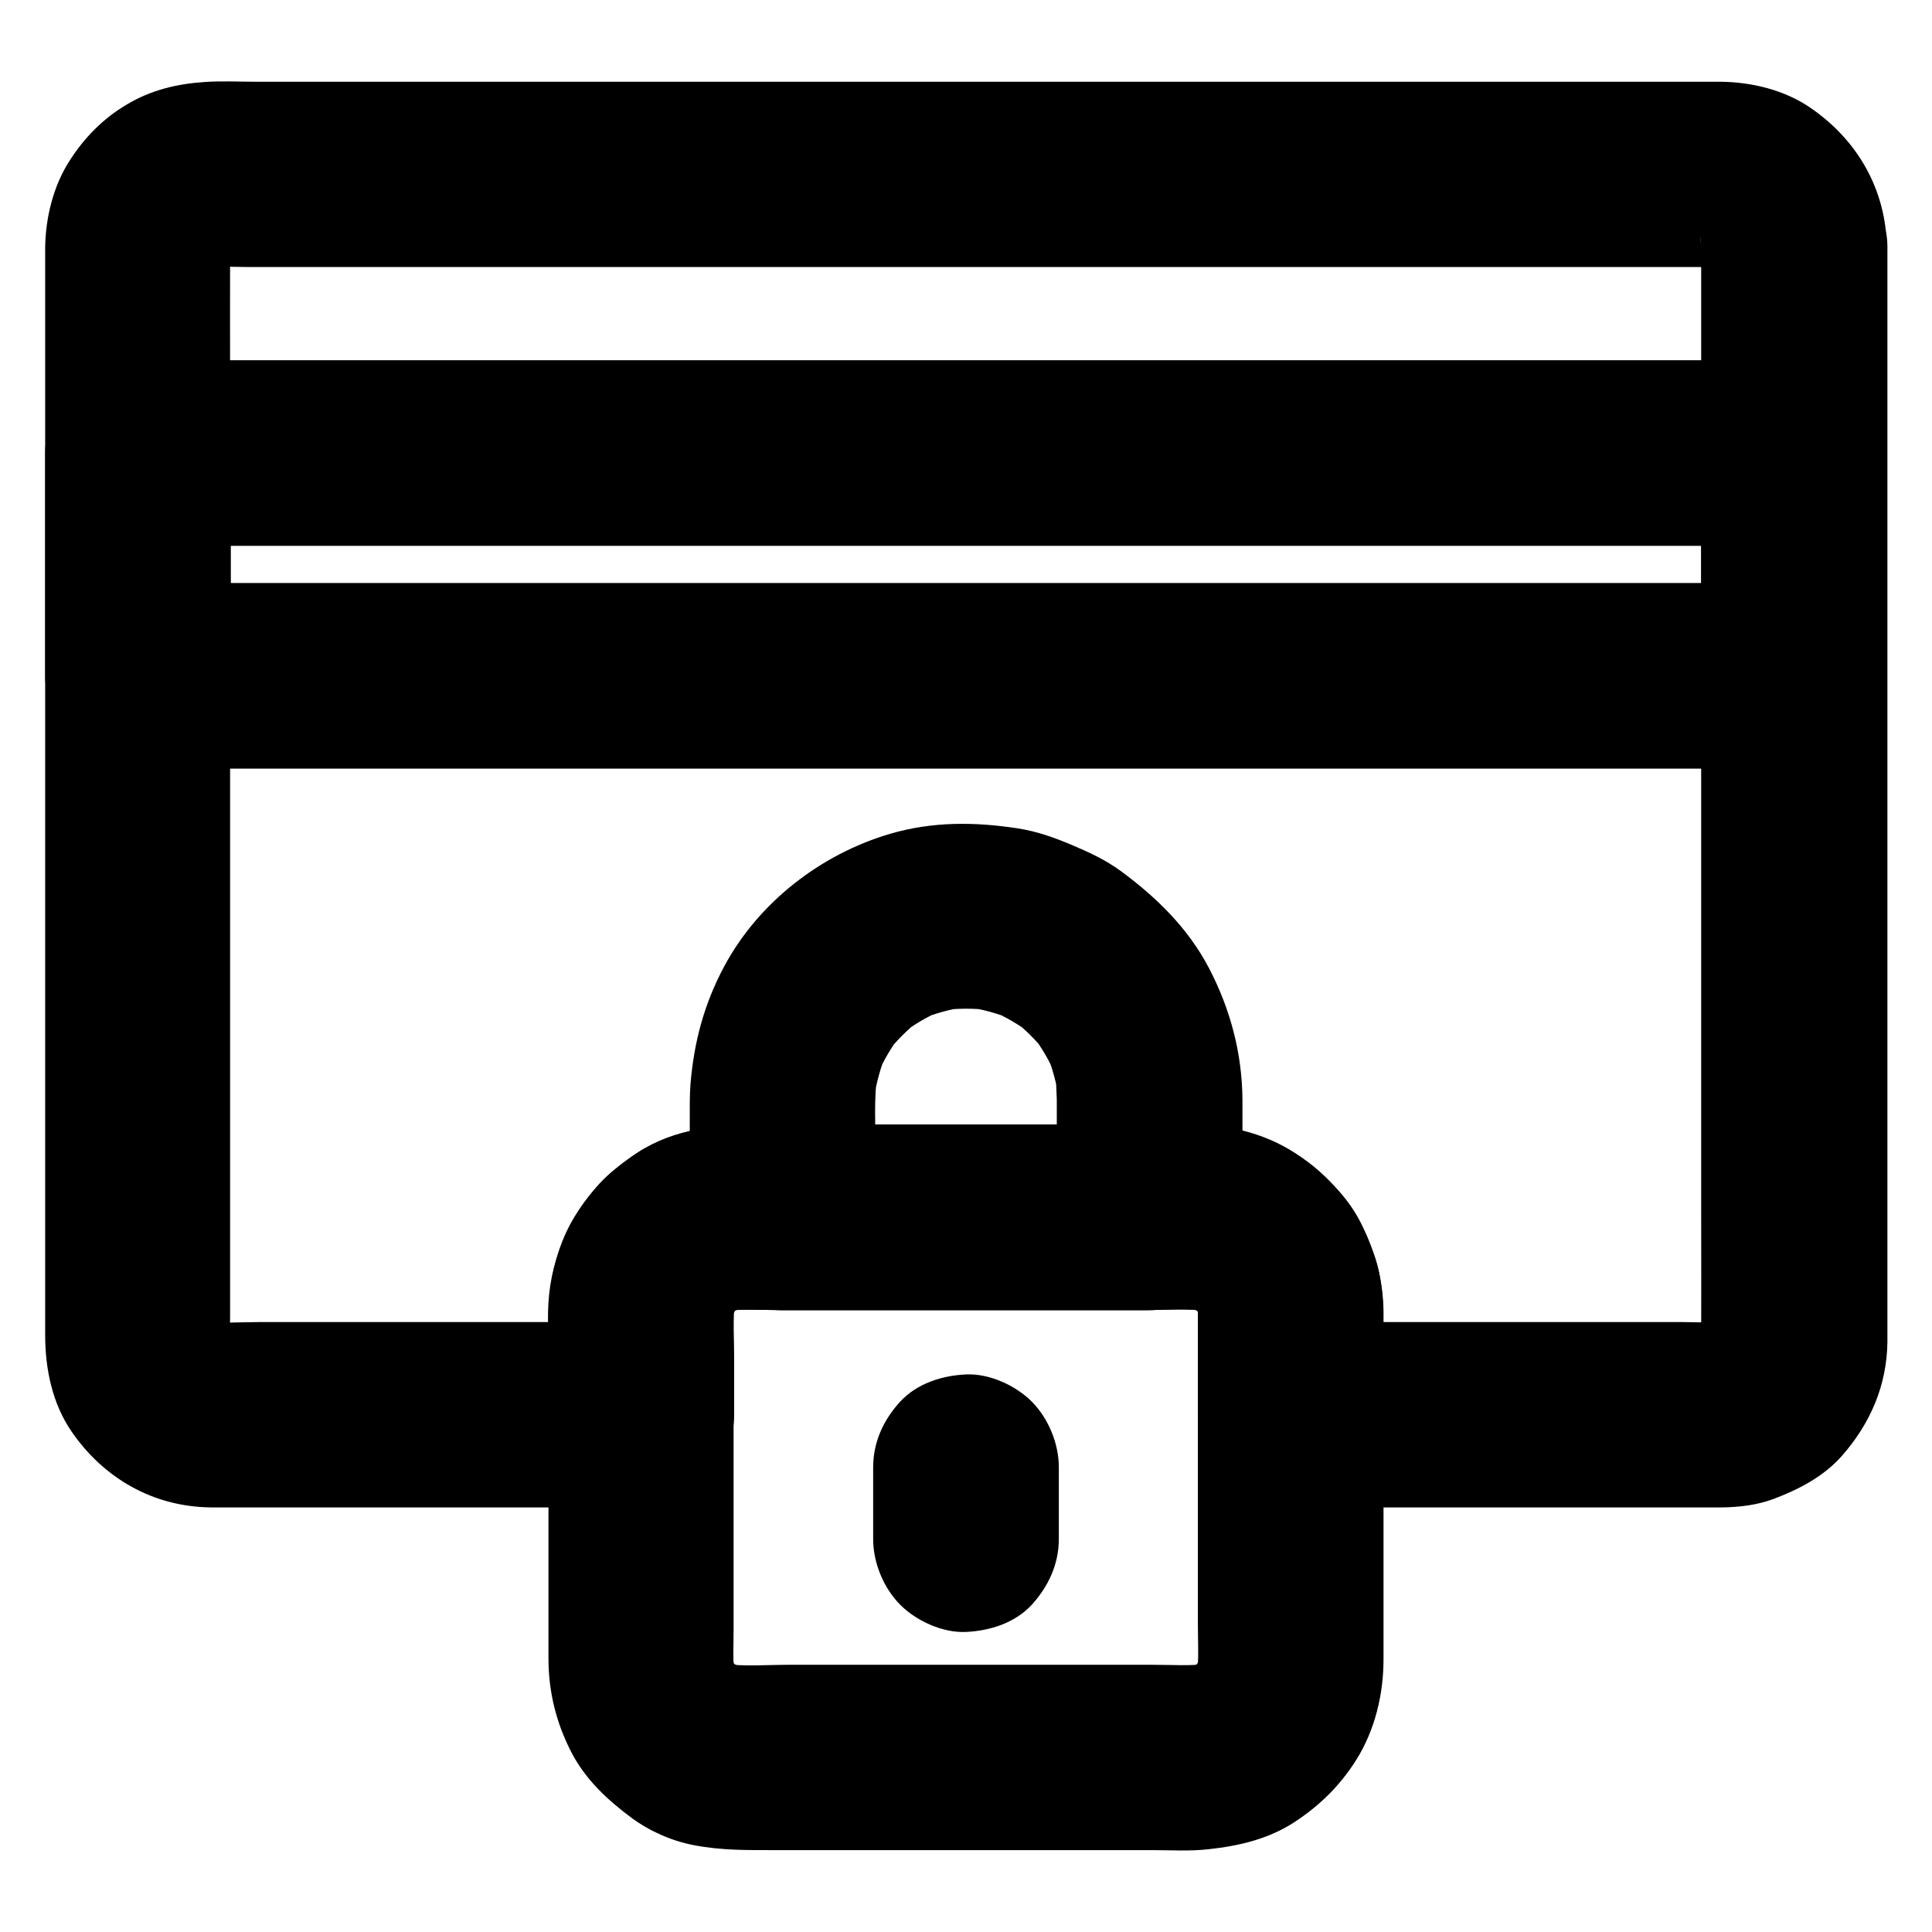 <?xml version="1.0" encoding="UTF-8"?>
<!-- The Best Svg Icon site in the world: iconSvg.co, Visit us! https://iconsvg.co -->
<svg fill="#000000" width="800px" height="800px" version="1.1" viewBox="144 144 512 512" xmlns="http://www.w3.org/2000/svg">
 <g>
  <path d="m594.83 209.45v29.273 69.617 84.477 72.176c0 11.465 0.051 22.926 0 34.391 0 1.031-0.051 2.016-0.195 3.051 0.297-2.164 0.59-4.379 0.887-6.543-0.246 1.523-0.641 3-1.18 4.477 0.836-1.969 1.672-3.938 2.461-5.856-0.688 1.625-1.523 3.051-2.559 4.477 1.277-1.672 2.559-3.297 3.836-4.969-1.082 1.379-2.262 2.559-3.59 3.59 1.672-1.277 3.297-2.559 4.969-3.836-1.379 1.031-2.856 1.871-4.477 2.559 1.969-0.836 3.938-1.672 5.856-2.461-1.477 0.543-2.902 0.934-4.477 1.18 2.164-0.297 4.379-0.59 6.543-0.887-4.281 0.543-8.809 0.195-13.137 0.195h-27.16-62.238-14.367c8.215 8.215 16.383 16.383 24.602 24.602v-24.059c0-6.297-0.344-12.84-2.609-18.793-2.754-7.231-6.004-12.988-11.316-18.746-3.641-3.887-8.168-7.379-13.039-9.645-7.527-3.543-14.859-5.559-23.273-5.609h-4.82-21.352-61.648-24.305c-3.543 0-7.133-0.148-10.676 0.051-7.969 0.441-14.516 2.262-21.648 5.707-1.477 0.688-2.856 1.523-4.184 2.461-3.051 2.164-6.25 4.477-8.809 7.281-8.609 9.543-13.531 21.254-13.676 34.195-0.098 8.168 0 16.336 0 24.5v2.656c8.215-8.215 16.383-16.383 24.602-24.602h-39.457-61.695c-5.164 0-10.629 0.441-15.793-0.195 2.164 0.297 4.379 0.59 6.543 0.887-1.523-0.246-3-0.641-4.477-1.18 1.969 0.836 3.938 1.672 5.856 2.461-1.625-0.688-3.051-1.523-4.477-2.559 1.672 1.277 3.297 2.559 4.969 3.836-1.379-1.082-2.559-2.262-3.59-3.59 1.277 1.672 2.559 3.297 3.836 4.969-1.031-1.379-1.871-2.856-2.559-4.477 0.836 1.969 1.672 3.938 2.461 5.856-0.543-1.477-0.934-2.902-1.18-4.477 0.297 2.164 0.59 4.379 0.887 6.543-0.395-3.297-0.195-6.691-0.195-9.988v-21.059-69.617-84.477-72.816c0-11.562-0.051-23.172 0-34.734 0-1.031 0.051-2.016 0.195-3.051-0.297 2.164-0.59 4.379-0.887 6.543 0.246-1.523 0.641-3 1.18-4.477-0.836 1.969-1.672 3.938-2.461 5.856 0.688-1.625 1.523-3.051 2.559-4.477-1.277 1.672-2.559 3.297-3.836 4.969 1.082-1.379 2.262-2.559 3.59-3.59-1.672 1.277-3.297 2.559-4.969 3.836 1.379-1.031 2.856-1.871 4.477-2.559-1.969 0.836-3.938 1.672-5.856 2.461 1.477-0.543 2.902-0.934 4.477-1.18-2.164 0.297-4.379 0.59-6.543 0.887 4.231-0.543 8.66-0.195 12.891-0.195h28.93 43.199 52.84 57.957 58.5 54.516 45.953 32.816 15.105c1.082 0 2.164 0.051 3.199 0.195-2.164-0.297-4.379-0.59-6.543-0.887 1.523 0.246 3 0.641 4.477 1.18-1.969-0.836-3.938-1.672-5.856-2.461 1.625 0.688 3.051 1.523 4.477 2.559-1.672-1.277-3.297-2.559-4.969-3.836 1.379 1.082 2.559 2.262 3.59 3.59-1.277-1.672-2.559-3.297-3.836-4.969 1.031 1.379 1.871 2.856 2.559 4.477-0.836-1.969-1.672-3.938-2.461-5.856 0.543 1.477 0.934 2.902 1.18 4.477-0.297-2.164-0.59-4.379-0.887-6.543 0.191 0.938 0.289 1.824 0.289 2.758 0.098 6.394 2.656 12.84 7.184 17.418 4.281 4.281 11.266 7.477 17.418 7.184 6.348-0.297 12.941-2.363 17.418-7.184 4.379-4.773 7.332-10.773 7.184-17.418-0.246-15.254-7.773-28.34-20.27-36.898-6.789-4.676-15.5-6.789-23.664-6.887h-4.281-25.141-42.605-54.613-61.156-62.238-57.859-47.969-32.52c-4.379 0-8.906-0.246-13.285 0.051-7.488 0.488-14.375 2.113-20.867 6-6.25 3.688-11.316 8.855-15.203 15.004-4.281 6.691-6.297 15.055-6.394 22.926v6.004 33.113 52.547 61.598 60.223 48.414 26.176c0 9.055 1.871 18.254 7.086 25.781 8.512 12.301 21.551 19.777 36.703 19.977h2.805 47.184 54.809 9.398c13.285 0 24.602-11.266 24.602-24.602v-14.809c0-5.215-0.395-10.578 0.246-15.742-0.297 2.164-0.59 4.379-0.887 6.543 0.344-2.215 0.887-4.281 1.77-6.348-0.836 1.969-1.672 3.938-2.461 5.856 0.887-1.969 1.969-3.836 3.246-5.559-1.277 1.672-2.559 3.297-3.836 4.969 1.328-1.672 2.856-3.199 4.527-4.527-1.672 1.277-3.297 2.559-4.969 3.836 1.723-1.328 3.59-2.41 5.559-3.246-1.969 0.836-3.938 1.672-5.856 2.461 2.066-0.836 4.133-1.426 6.348-1.77-2.164 0.297-4.379 0.59-6.543 0.887 4.82-0.59 9.891-0.246 14.711-0.246h29.371 67.109c5.758 0 11.809-0.492 17.562 0.246-2.164-0.297-4.379-0.59-6.543-0.887 2.215 0.344 4.281 0.887 6.348 1.77-1.969-0.836-3.938-1.672-5.856-2.461 1.969 0.887 3.836 1.969 5.559 3.246-1.672-1.277-3.297-2.559-4.969-3.836 1.672 1.328 3.199 2.856 4.527 4.527-1.277-1.672-2.559-3.297-3.836-4.969 1.328 1.723 2.41 3.59 3.246 5.559-0.836-1.969-1.672-3.938-2.461-5.856 0.836 2.066 1.426 4.133 1.77 6.348-0.297-2.164-0.59-4.379-0.887-6.543 0.641 5.164 0.246 10.578 0.246 15.742v14.809c0 13.285 11.266 24.602 24.602 24.602h33.652 58.547 18.746 3.199c4.574-0.051 9.445-0.641 13.727-2.262 6.742-2.559 13.285-5.953 18.156-11.512 7.477-8.562 11.809-18.598 11.957-30.062v-1.523-8.855-37-53.727-61.352-58.301-45.559-22.879-1.031c0-6.297-2.754-12.941-7.184-17.418-4.281-4.281-11.266-7.477-17.418-7.184-6.348 0.297-12.941 2.363-17.418 7.184-4.527 4.859-7.332 10.762-7.332 17.453z"/>
  <path d="m594.83 264.06v51.609 7.43c8.215-8.215 16.383-16.383 24.602-24.602h-11.809-31.93-47.184-57.562-63.074-63.91-59.336-50.137-36.062c-5.707 0-11.414-0.051-17.121 0h-0.738c8.215 8.215 16.383 16.383 24.602 24.602v-51.609-7.43c-8.215 8.215-16.383 16.383-24.602 24.602h11.809 31.93 47.184 57.562 63.074 63.91 59.336 50.137 36.062c5.707 0 11.414 0.051 17.121 0h0.738c6.297 0 12.941-2.754 17.418-7.184 4.281-4.281 7.477-11.266 7.184-17.418-0.297-6.348-2.363-12.941-7.184-17.418-4.82-4.43-10.727-7.184-17.418-7.184h-11.809-31.93-47.184-57.562-63.074-63.91-59.336-50.137-36.062c-5.707 0-11.414-0.051-17.121 0h-0.738c-13.285 0-24.602 11.266-24.602 24.602v51.609 7.43c0 13.285 11.266 24.602 24.602 24.602h11.809 31.93 47.184 57.562 63.074 63.91 59.336 50.137 36.062c5.707 0 11.414 0.051 17.121 0h0.738c13.285 0 24.602-11.266 24.602-24.602v-51.609-7.43c0-6.297-2.754-12.941-7.184-17.418-4.281-4.281-11.266-7.477-17.418-7.184-6.348 0.297-12.941 2.363-17.418 7.184-4.379 4.824-7.184 10.727-7.184 17.418z"/>
  <path d="m461.45 491.71v32.422 50.332c0 4.477 0.297 9.152-0.246 13.578 0.297-2.164 0.59-4.379 0.887-6.543-0.344 2.215-0.887 4.281-1.77 6.348 0.836-1.969 1.672-3.938 2.461-5.856-0.887 1.969-1.969 3.836-3.246 5.559 1.277-1.672 2.559-3.297 3.836-4.969-1.328 1.672-2.856 3.199-4.527 4.527 1.672-1.277 3.297-2.559 4.969-3.836-1.723 1.328-3.59 2.41-5.559 3.246 1.969-0.836 3.938-1.672 5.856-2.461-2.066 0.836-4.133 1.426-6.348 1.77 2.164-0.297 4.379-0.59 6.543-0.887-4.82 0.59-9.891 0.246-14.711 0.246h-29.371-67.109c-5.758 0-11.809 0.492-17.562-0.246 2.164 0.297 4.379 0.59 6.543 0.887-2.215-0.344-4.281-0.887-6.348-1.77 1.969 0.836 3.938 1.672 5.856 2.461-1.969-0.887-3.836-1.969-5.559-3.246 1.672 1.277 3.297 2.559 4.969 3.836-1.672-1.328-3.199-2.856-4.527-4.527 1.277 1.672 2.559 3.297 3.836 4.969-1.328-1.723-2.41-3.59-3.246-5.559 0.836 1.969 1.672 3.938 2.461 5.856-0.836-2.066-1.426-4.133-1.77-6.348 0.297 2.164 0.59 4.379 0.887 6.543-0.492-3.836-0.246-7.871-0.246-11.758v-22.434-51.609c0-4.574-0.344-9.348 0.246-13.922-0.297 2.164-0.59 4.379-0.887 6.543 0.344-2.215 0.887-4.281 1.77-6.348-0.836 1.969-1.672 3.938-2.461 5.856 0.887-1.969 1.969-3.836 3.246-5.559-1.277 1.672-2.559 3.297-3.836 4.969 1.328-1.672 2.856-3.199 4.527-4.527-1.672 1.277-3.297 2.559-4.969 3.836 1.723-1.328 3.59-2.41 5.559-3.246-1.969 0.836-3.938 1.672-5.856 2.461 2.066-0.836 4.133-1.426 6.348-1.77-2.164 0.297-4.379 0.59-6.543 0.887 4.82-0.59 9.891-0.246 14.711-0.246h29.371 67.109c5.758 0 11.809-0.492 17.562 0.246-2.164-0.297-4.379-0.59-6.543-0.887 2.215 0.344 4.281 0.887 6.348 1.77-1.969-0.836-3.938-1.672-5.856-2.461 1.969 0.887 3.836 1.969 5.559 3.246-1.672-1.277-3.297-2.559-4.969-3.836 1.672 1.328 3.199 2.856 4.527 4.527-1.277-1.672-2.559-3.297-3.836-4.969 1.328 1.723 2.41 3.59 3.246 5.559-0.836-1.969-1.672-3.938-2.461-5.856 0.836 2.066 1.426 4.133 1.77 6.348-0.297-2.164-0.59-4.379-0.887-6.543 0.148 1.129 0.246 2.258 0.246 3.391 0.098 6.348 2.707 12.891 7.184 17.418 4.281 4.281 11.266 7.477 17.418 7.184 6.348-0.297 12.941-2.363 17.418-7.184 4.379-4.773 7.281-10.773 7.184-17.418-0.098-8.512-2.215-16.09-6.004-23.617-3.691-7.281-9.496-12.695-15.941-17.465-7.922-5.805-18.301-8.562-28.043-8.609-5.656-0.051-11.266 0-16.926 0h-70.453-27.551c-11.465 0-22.879 0.934-32.867 7.477-6.742 4.43-12.152 9.742-16.383 16.582-4.43 7.086-6.199 14.711-6.988 22.879-0.195 2.215-0.148 4.43-0.148 6.594v27.848 60.074c0 8.906 2.066 17.172 6.148 25.043 3.738 7.133 9.445 12.449 15.793 17.172 4.773 3.543 10.629 6.148 16.48 7.281 7.578 1.477 14.66 1.328 22.289 1.328h67.895 31.094c5.066 0 10.281 0.344 15.352-0.246 8.07-0.887 15.844-2.707 22.73-7.231 6.742-4.43 12.102-9.742 16.383-16.582 4.871-7.824 7.133-17.27 7.133-26.469v-22.535-65.141-4.43c0-6.297-2.754-12.941-7.184-17.418-4.281-4.281-11.266-7.477-17.418-7.184-6.348 0.297-12.941 2.363-17.418 7.184-4.371 4.871-7.176 10.824-7.176 17.465z"/>
  <path d="m424.06 435.38v31.242c8.215-8.215 16.383-16.383 24.602-24.602h-32.914-52.25-12.102l24.602 24.602v-18.055c0-6.594-0.395-13.43 0.492-19.977-0.297 2.164-0.59 4.379-0.887 6.543 0.641-4.184 1.723-8.215 3.344-12.102-0.836 1.969-1.672 3.938-2.461 5.856 1.625-3.789 3.691-7.332 6.199-10.629-1.277 1.672-2.559 3.297-3.836 4.969 2.656-3.394 5.707-6.445 9.102-9.102-1.672 1.277-3.297 2.559-4.969 3.836 3.297-2.508 6.84-4.574 10.629-6.199-1.969 0.836-3.938 1.672-5.856 2.461 3.887-1.625 7.922-2.754 12.102-3.344-2.164 0.297-4.379 0.59-6.543 0.887 4.43-0.59 8.809-0.59 13.234-0.051-2.164-0.297-4.379-0.59-6.543-0.887 4.184 0.59 8.168 1.672 12.102 3.246-1.969-0.836-3.938-1.672-5.856-2.461 4.035 1.723 7.773 3.887 11.266 6.543-1.672-1.277-3.297-2.559-4.969-3.836 3.199 2.559 6.102 5.41 8.609 8.609-1.277-1.672-2.559-3.297-3.836-4.969 2.656 3.492 4.871 7.231 6.543 11.266-0.836-1.969-1.672-3.938-2.461-5.856 1.574 3.887 2.656 7.922 3.246 12.102-0.297-2.164-0.59-4.379-0.887-6.543 0.098 2.168 0.246 4.281 0.297 6.449 0.051 6.348 2.707 12.891 7.184 17.418 4.281 4.281 11.266 7.477 17.418 7.184 6.348-0.297 12.941-2.363 17.418-7.184 4.379-4.773 7.281-10.727 7.184-17.418-0.098-12.25-3.199-23.961-8.855-34.785-5.512-10.578-13.922-18.793-23.418-25.781-4.035-2.953-8.414-4.969-12.941-6.887-4.676-1.969-9.199-3.59-14.219-4.379-11.465-1.77-22.68-1.871-33.949 1.426-18.402 5.41-34.98 18.254-44.035 35.277-5.266 9.891-7.922 19.875-8.855 30.996-0.246 3.102-0.195 6.25-0.195 9.348v26.027c0 13.285 11.266 24.602 24.602 24.602h32.914 52.25 12.102c13.285 0 24.602-11.266 24.602-24.602v-31.242c0-6.297-2.754-12.941-7.184-17.418-4.281-4.281-11.266-7.477-17.418-7.184-6.348 0.297-12.941 2.363-17.418 7.184-4.43 4.82-7.184 10.773-7.184 17.418z"/>
  <path d="m424.6 551.88v-19.039c0-6.297-2.754-12.941-7.184-17.418-4.281-4.281-11.266-7.477-17.418-7.184-6.348 0.297-12.941 2.363-17.418 7.184-4.43 4.82-7.184 10.727-7.184 17.418v19.039c0 6.297 2.754 12.941 7.184 17.418 4.281 4.281 11.266 7.477 17.418 7.184 6.348-0.297 12.941-2.363 17.418-7.184 4.379-4.82 7.184-10.727 7.184-17.418z"/>
 </g>
</svg>